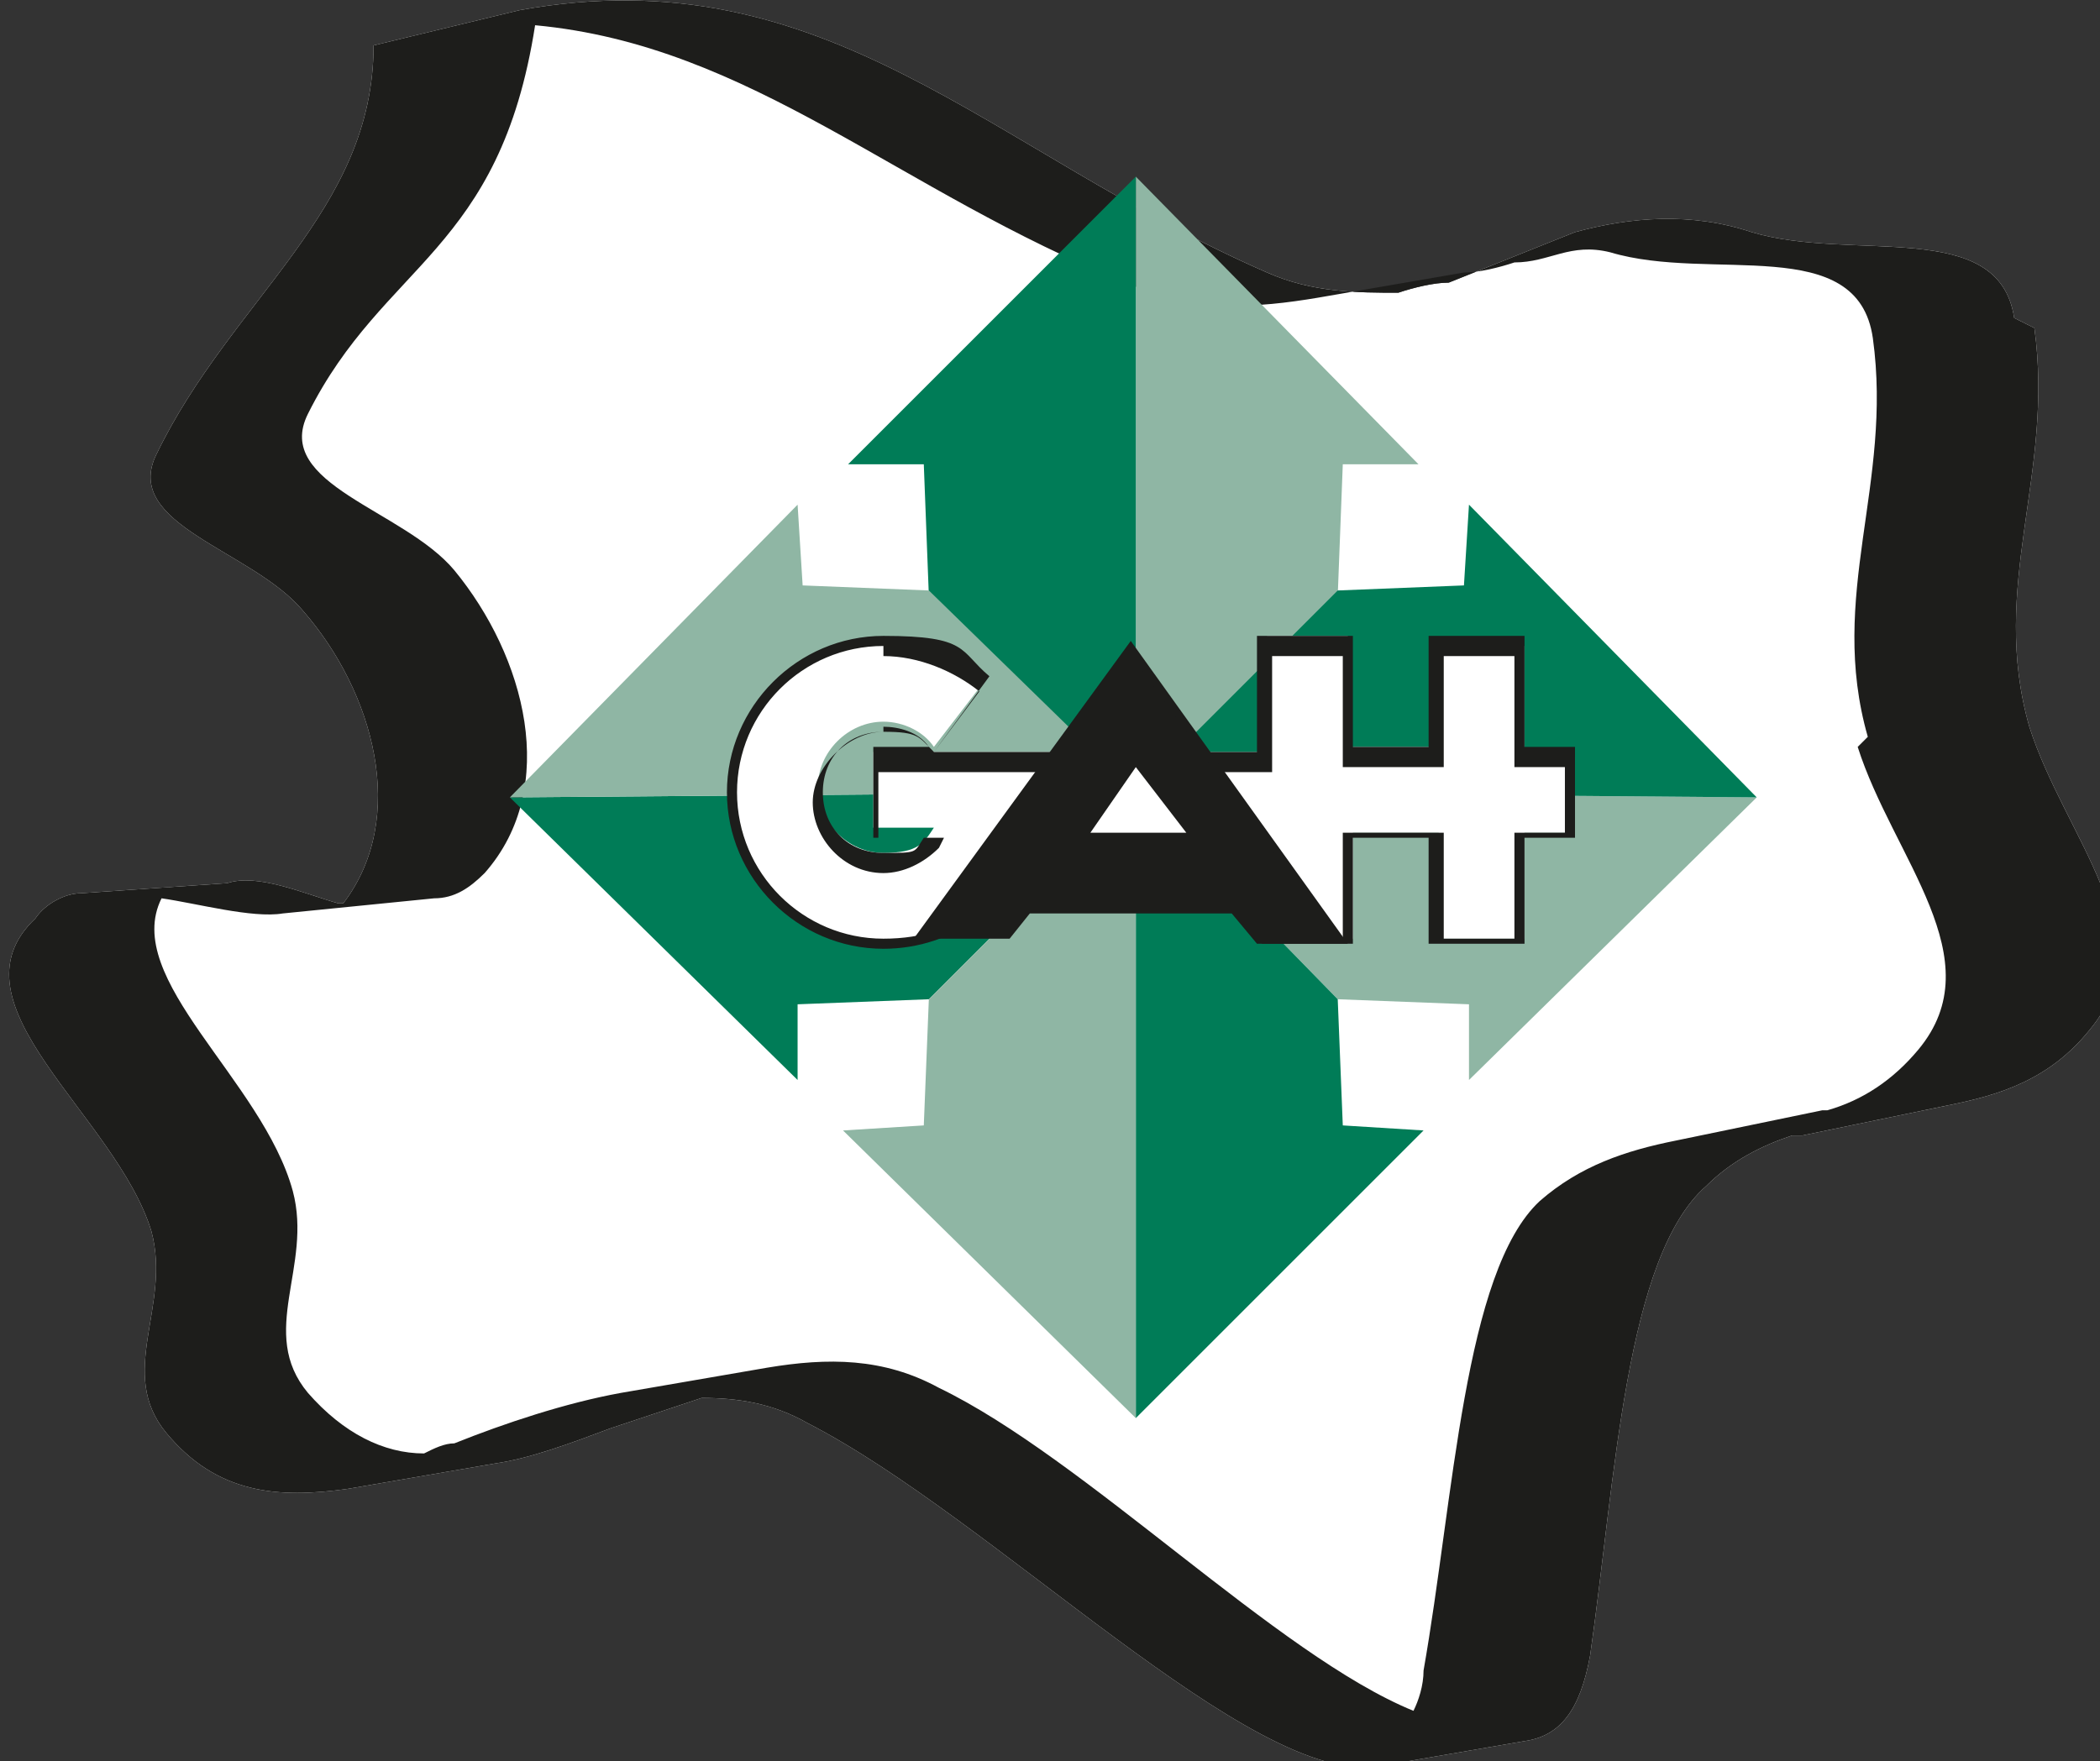 <?xml version="1.0" encoding="UTF-8"?>
<svg id="Ebene_2" xmlns="http://www.w3.org/2000/svg" width="41.6" height="34.9" version="1.1" viewBox="0 0 41.6 34.9">
  <rect x="0" y="0" width="41.6" height="34.9" fill="#333333" stroke="none"/>
  <!-- Generator: Adobe Illustrator 29.0.1, SVG Export Plug-In . SVG Version: 2.1.0 Build 192)  -->
  <defs>
    <style>
      .st0 {
        fill: #fff;
      }

      .st1 {
        fill: #1d1d1b;
      }

      .st2 {
        fill: #8fb6a4;
      }

      .st3 {
        fill: #007c57;
      }
    </style>
  </defs>
  <path class="st0" d="M39.9,6.3c-.3-2-3.2-1.1-5.2-1.7-1.2-.4-2.4-.3-3.5,0l-2.5,1c-.3,0-.7.1-1,.2-.8,0-1.7,0-2.6-.4C19.6,3,16.4-.9,10.3.2l-2.9.7h0c0,3.3-2.8,5-4.3,8.1-.7,1.4,1.9,1.9,2.9,3.1,1.4,1.6,2.1,4.1.8,5.8h-.1c-.7-.2-1.6-.6-2.2-.4l-2.9.2c-.3,0-.7.2-.9.5-1.8,1.7,1.6,3.9,2.3,6.2.4,1.5-.7,2.8.3,4,1,1.2,2.2,1.3,3.6,1.1l2.9-.5c.7-.1,1.5-.4,2.3-.7.6-.2,1.2-.4,1.8-.6.7,0,1.4.1,2.1.5,3.7,1.9,8.8,7.2,11.3,6.8l2.9-.5c.7-.1,1.1-.6,1.3-1.7.5-3.5.7-7.9,2.3-9.3.5-.5,1.1-.8,1.7-1h.2s2.9-.6,2.9-.6c1-.2,2-.5,2.8-1.5,1.5-1.8-.5-3.8-1.2-6-.8-2.8.5-5,.1-7.9"/>
  <path class="st1" d="M36.8,14.8c.7,2.2,2.7,4.2,1.2,6-.5.6-1.1,1-1.8,1.2h-.1s-2.9.6-2.9.6c-1,.2-1.9.5-2.7,1.2-1.5,1.4-1.7,5.9-2.3,9.3,0,.3-.1.6-.2.8-2.7-1.1-6.5-5-9.4-6.4-1.1-.6-2.2-.6-3.4-.4l-2.9.5c-1.1.2-2.3.6-3.3,1-.2,0-.4.1-.6.2-.8,0-1.6-.4-2.3-1.2-1-1.2.1-2.5-.3-4-.6-2.2-3.4-4.2-2.6-5.8.7.1,1.8.4,2.4.3l3-.3c.4,0,.7-.2,1-.5,1.5-1.7.8-4.3-.6-6-1-1.2-3.6-1.7-2.9-3.1,1.5-3,3.8-3.2,4.5-7.7,4.3.4,7.2,3.3,11.7,5.1,1.4.6,2.6.5,3.8.3l2.9-.5c.3,0,.7-.1,1-.2.7,0,1.1-.4,1.9-.2,2,.6,4.9-.4,5.2,1.7.4,2.9-.9,5.1-.1,7.9M39.9,6.3c-.3-2-3.2-1.1-5.2-1.7-1.2-.4-2.4-.3-3.5,0l-2.5,1c-.3,0-.7.1-1,.2-.8,0-1.7,0-2.6-.4C19.6,3,16.4-.9,10.3.2l-2.9.7h0c0,3.3-2.8,5-4.3,8.1-.7,1.4,1.9,1.9,2.9,3.1,1.4,1.6,2.1,4.1.8,5.8h-.1c-.7-.2-1.6-.6-2.2-.4l-2.9.2c-.3,0-.7.2-.9.5-1.8,1.7,1.6,3.9,2.3,6.2.4,1.5-.7,2.8.3,4,1,1.2,2.2,1.3,3.6,1.1l2.9-.5c.7-.1,1.5-.4,2.3-.7.6-.2,1.2-.4,1.8-.6.7,0,1.4.1,2.1.5,3.7,1.9,8.8,7.2,11.3,6.8l2.9-.5c.7-.1,1.1-.6,1.3-1.7.5-3.5.7-7.9,2.3-9.3.5-.5,1.1-.8,1.7-1h.2s2.9-.6,2.9-.6c1-.2,2-.5,2.8-1.5,1.5-1.8-.5-3.8-1.2-6-.8-2.8.5-5,.1-7.9"/>
  <polygon class="st2" points="22.5 3.5 28.1 9.2 26.6 9.2 26.5 11.8 22.5 15.8 22.5 3.5"/>
  <polygon class="st3" points="10.1 15.8 15.8 21.4 15.8 19.9 18.4 19.8 22.5 15.7 10.1 15.8"/>
  <polygon class="st2" points="34.8 15.8 29.1 21.4 29.1 19.9 26.5 19.8 22.5 15.7 34.8 15.8"/>
  <polygon class="st3" points="22.5 3.5 16.8 9.2 18.3 9.2 18.4 11.8 22.5 15.8 22.5 3.5"/>
  <polygon class="st2" points="10.1 15.8 15.8 10 15.9 11.6 18.4 11.7 22.5 15.7 10.1 15.8"/>
  <polygon class="st3" points="22.5 28.1 28.2 22.4 26.6 22.3 26.5 19.8 22.5 15.7 22.5 28.1"/>
  <polygon class="st3" points="34.8 15.8 29.1 10 29 11.6 26.5 11.7 22.5 15.7 34.8 15.8"/>
  <polygon class="st2" points="22.5 28.1 16.7 22.4 18.3 22.3 18.4 19.8 22.5 15.7 22.5 28.1"/>
  <g>
    <path class="st0" d="M28.5,15v-2.2s1.7,0,1.7,0v2.2s1,0,1,0v1.5s-1,0-1,0v2.1h-1.7v-2.1s-1.7,0-1.7,0v2.1h-1.7l-1.1-2.1h-3.6c-.4,1.3-1.5,2.2-2.9,2.2s-3-1.3-3-3,1.3-3,3-3,1.5.3,2,.8l-1,1.3c-.2-.3-.6-.5-1-.5-.7,0-1.3.6-1.3,1.3s.6,1.3,1.3,1.3.8-.2,1-.5h-1.2s0-1.5,0-1.5h7.8s0-2.3,0-2.3h1.6s0,2.2,0,2.2h1.7,0Z"/>
    <path class="st1" d="M17.5,14.5c-.7,0-1.2.5-1.2,1.2s.5,1.2,1.2,1.2.6,0,.8-.3h-1s0-1.8,0-1.8h1.1c-.2-.3-.6-.4-.9-.4M17.5,12.8c-1.6,0-2.9,1.3-2.9,2.9s1.3,2.9,2.9,2.9,2.4-.9,2.8-2.1h0c0,0,3.7,0,3.7,0l1.1,2.1h1.5v-2.1s2,0,2,0v2.1s1.4,0,1.4,0v-2.1h1v-1.3h-1v-2.2s-1.4,0-1.4,0v2.2s-2,0-2,0v-2.2h-1.4v2.3s-7.8,0-7.8,0v1.3h1.3s-.1.2-.1.2c-.3.3-.7.5-1.1.5-.8,0-1.4-.7-1.4-1.4s.7-1.4,1.4-1.4.7.1,1,.4l.9-1.2c-.5-.4-1.2-.7-1.9-.7M17.5,18.8c-1.7,0-3.1-1.4-3.1-3.1s1.4-3.1,3.1-3.1,1.5.3,2.1.8h0c0,0-1.1,1.5-1.1,1.5h6.4s0-2.3,0-2.3h1.9s0,2.2,0,2.2h1.5v-2.2h1.9v2.2s1,0,1,0v1.8s-1,0-1,0v2.1h-1.9v-2.1h-1.5s0,2.1,0,2.1h-1.8l-1.1-2.1h-3.4c-.4,1.3-1.6,2.2-3,2.2"/>
  </g>
  <polygon class="st1" points="24.9 18.6 24.5 18 20.4 18 20 18.5 18.5 18.5 22.5 12.9 26.6 18.6 24.9 18.6"/>
  <path class="st1" d="M25,18.5h1.4l-3.9-5.4-3.8,5.2h1.3l.4-.5h4.2s.5.6.5.6ZM26.9,18.7h-2l-.5-.6h-4l-.4.5h-1.9l4.3-5.9s4.3,6,4.3,6Z"/>
  <polygon class="st0" points="21.6 16.5 22.5 15.2 23.5 16.5 21.6 16.5"/>
</svg>